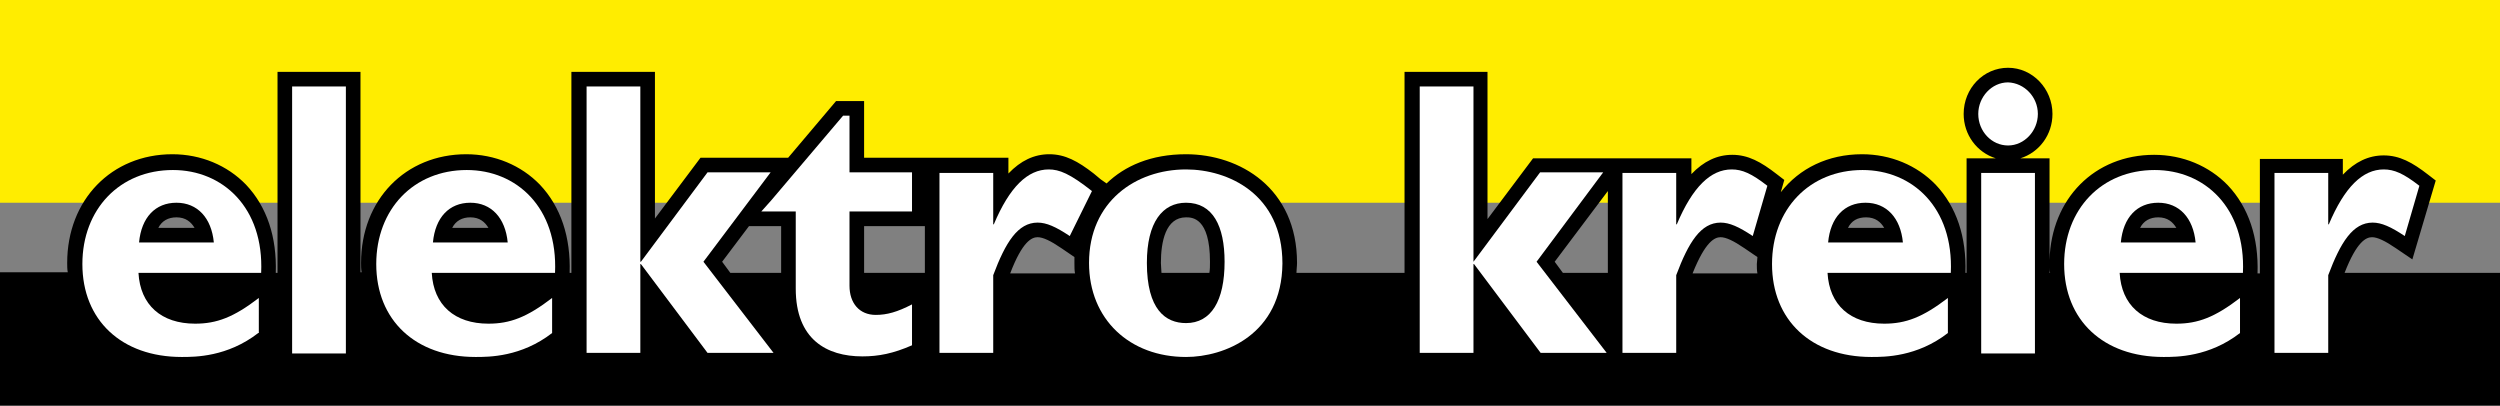 <?xml version="1.0" encoding="utf-8"?>
<!-- Generator: Adobe Illustrator 26.0.1, SVG Export Plug-In . SVG Version: 6.00 Build 0)  -->
<svg version="1.1" id="Ebene_1" xmlns="http://www.w3.org/2000/svg" xmlns:xlink="http://www.w3.org/1999/xlink" x="0px" y="0px"
	 viewBox="0 0 427.9 69.5" style="enable-background:new 0 0 427.9 69.5;" xml:space="preserve">
<rect x="0" y="0" width="427.9" height="69.5" fill="#808080" stroke="none"/>
<style type="text/css">
	.st0{fill:#FFED00;}
	.st1{fill:#FFFFFF;}
</style>
<rect x="0" class="st0" width="427.9" height="34.7"/>
<path d="M401.3,46.7c2.1-5.4,3.7-6.1,4.7-6.1c0.9,0,2.2,0.6,4.1,1.9l2.8,1.9l4-13.5l-1.3-1c-2.7-2.1-4.9-3.3-7.6-3.3
	c-2.6,0-4.9,1.1-7,3.3v-2.7h-14.2v19.6h-0.4l0,0c0.2-6.1-1.5-11.3-5.1-15.1c-3.2-3.3-7.7-5.2-12.6-5.2c-10.2,0-17.6,7.5-17.9,18
	V27.1h-5c3.2-1,5.5-4,5.5-7.6c0-4.3-3.4-7.9-7.6-7.9s-7.6,3.5-7.6,7.9c0,3.6,2.3,6.6,5.5,7.6h-5v19.6h-0.2l0,0
	c0.2-6.1-1.5-11.3-5.1-15.1c-3.2-3.3-7.7-5.2-12.6-5.2c-5.8,0-10.7,2.4-13.9,6.5l0.6-2.1l-1.3-1c-2.7-2.1-4.9-3.3-7.6-3.3
	c-2.6,0-4.9,1.1-7,3.3v-2.7h-10h-4.2h-12.9l-7.8,10.4V12.3h-14.2v34.4h-18.5c0-0.5,0.1-1.1,0.1-1.7c0-12.8-9.8-18.6-19-18.6
	c-6,0-10.5,2-13.6,5l-1-0.7l-1.2-1c-2.7-2.1-4.9-3.3-7.6-3.3c-2.6,0-4.9,1.1-7,3.3v-2.7h-14h-0.3h-10.4v-9.7h-4.8l-8.2,9.7h-15
	l-7.8,10.4V12.3H97.8v34.4h-0.3l0,0c0.2-6.1-1.5-11.3-5.1-15.1c-3.2-3.3-7.7-5.2-12.6-5.2c-10.4,0-18,7.8-18,18.6
	c0,0.5,0,1.1,0.1,1.6h-0.2V12.3H47.5v34.4h-0.3l0,0c0.2-6.1-1.5-11.3-5.1-15.1c-3.2-3.3-7.7-5.2-12.6-5.2c-10.4,0-18,7.8-18,18.6
	c0,0.5,0,1.1,0.1,1.6H0v22.8l427.9,0V46.7H401.3z M80.5,37.2c1.6,0,2.5,0.8,3.1,1.8h-6.2C78,37.8,79.1,37.2,80.5,37.2z M30.2,37.2
	c1.6,0,2.5,0.8,3.1,1.8h-6.2C27.7,37.8,28.8,37.2,30.2,37.2z M369.4,37.2c1.6,0,2.5,0.8,3.1,1.8h-6.2
	C366.9,37.8,368,37.2,369.4,37.2z M350.8,45.8c0,0.3,0,0.6,0.1,0.9h-0.1V45.8z M319.4,37.2c1.6,0,2.5,0.8,3.1,1.8h-6.2
	C316.9,37.8,317.9,37.2,319.4,37.2z M294.5,40.6c0.9,0,2.2,0.6,4.1,1.9l2.2,1.5c0,0.4-0.1,0.8-0.1,1.2c0,0.5,0,1.1,0.1,1.6h-11.1
	C291.9,41.3,293.5,40.6,294.5,40.6z M266.1,44.8l9.1-12.1v14h-7.7L266.1,44.8z M203,37.2c1,0,4.1,0,4.1,7.6c0,0.7,0,1.3-0.1,1.9
	h-8.2c0-0.5-0.1-1.1-0.1-1.7C198.7,41.4,199.5,37.2,203,37.2z M177.6,40.6c0.9,0,2.2,0.6,4.1,1.9l2.2,1.5c0,0.4,0,0.7,0,1.1
	c0,0.6,0,1.2,0.1,1.7h-11.1C175,41.3,176.6,40.6,177.6,40.6z M158.3,38.7v8h-10.4v-8H158.3z M123.6,44.8l4.6-6.1h5.5v8H125
	L123.6,44.8z"/>
<g>
	<g>
		<path class="st1" d="M44.2,57c-5.3,4.1-10.8,4.1-13.1,4.1c-10.3,0-17-6.3-17-15.9c0-9.4,6.4-16.1,15.5-16.1
			c8.5,0,15.6,6.4,15.1,17.6H23.7c0.3,5.5,3.9,8.7,9.7,8.7c3.7,0,6.6-1.1,10.9-4.4V57z M36.6,41.5c-0.4-4.2-2.8-6.8-6.4-6.8
			c-3.6,0-6,2.5-6.4,6.8H36.6z"/>
		<path class="st1" d="M59.2,60.5H50V14.8h9.2V60.5z"/>
		<path class="st1" d="M94.5,57c-5.3,4.1-10.8,4.1-13.1,4.1c-10.3,0-17-6.3-17-15.9c0-9.4,6.4-16.1,15.5-16.1
			c8.5,0,15.6,6.4,15.1,17.6H73.9c0.3,5.5,3.9,8.7,9.7,8.7c3.7,0,6.6-1.1,10.9-4.4V57z M86.9,41.5c-0.4-4.2-2.8-6.8-6.4-6.8
			c-3.6,0-6,2.5-6.4,6.8H86.9z"/>
		<path class="st1" d="M109.6,44.8h0.1l11.4-15.3h10.8l-11.5,15.3l12,15.6h-11.3l-11.4-15.2h-0.1v15.2h-9.2V14.8h9.2V44.8z"/>
		<path class="st1" d="M156.1,36.2h-10.7v12.7c0,3,1.7,5,4.5,5c1.9,0,3.7-0.5,6.2-1.8v7c-3.2,1.4-5.7,1.9-8.5,1.9
			c-6.1,0-11.4-2.9-11.4-11.6V36.2h-5.9l1.7-1.9l12.3-14.5h1.1v9.7h10.7V36.2z"/>
		<path class="st1" d="M170,38.4h0.1c2.7-6.4,5.8-9.4,9.4-9.4c1.8,0,3.6,0.7,7.4,3.7l-3.8,7.7c-2.4-1.6-4-2.3-5.5-2.3
			c-3.4,0-5.5,3.4-7.6,9v13.3h-9.2V29.6h9.2V38.4z"/>
		<path class="st1" d="M203,61.1c-9.6,0-16.6-6.4-16.6-16.1c0-10.5,8-16,16.6-16c7.2,0,16.5,4.2,16.5,16.1
			C219.4,57.3,209.5,61.1,203,61.1z M203,34.7c-4,0-6.7,3.3-6.7,10.3c0,8,3.2,10.3,6.7,10.3c4.3,0,6.6-3.8,6.6-10.5
			C209.6,38.7,207.6,34.7,203,34.7z"/>
		<path class="st1" d="M252.1,44.8h0.1l11.4-15.3h10.8L263,44.8l12,15.6h-11.3l-11.4-15.2h-0.1v15.2h-9.2V14.8h9.2V44.8z"/>
		<path class="st1" d="M286.9,38.4h0.1c2.7-6.4,5.8-9.4,9.4-9.4c1.8,0,3.4,0.7,6.1,2.8l-2.5,8.6c-2.4-1.6-4-2.3-5.5-2.3
			c-3.4,0-5.5,3.4-7.6,9v13.3h-9.2V29.6h9.2V38.4z"/>
		<path class="st1" d="M333.4,57c-5.3,4.1-10.8,4.1-13.1,4.1c-10.3,0-17-6.3-17-15.9c0-9.4,6.4-16.1,15.5-16.1
			c8.5,0,15.6,6.4,15.1,17.6h-21.1c0.3,5.5,3.9,8.7,9.7,8.7c3.7,0,6.6-1.1,10.9-4.4V57z M325.7,41.5c-0.4-4.2-2.8-6.8-6.4-6.8
			c-3.6,0-6,2.5-6.4,6.8H325.7z"/>
		<path class="st1" d="M348.8,19.5c0,2.9-2.3,5.4-5.1,5.4c-2.8,0-5.1-2.4-5.1-5.4c0-2.9,2.3-5.4,5.1-5.4
			C346.5,14.2,348.8,16.6,348.8,19.5z M348.3,60.5h-9.2V29.6h9.2V60.5z"/>
		<path class="st1" d="M383.4,57c-5.3,4.1-10.8,4.1-13.1,4.1c-10.3,0-17-6.3-17-15.9c0-9.4,6.4-16.1,15.5-16.1
			c8.5,0,15.6,6.4,15.1,17.6h-21.1c0.3,5.5,3.9,8.7,9.7,8.7c3.7,0,6.6-1.1,10.9-4.4V57z M375.8,41.5c-0.4-4.2-2.8-6.8-6.4-6.8
			c-3.6,0-6,2.5-6.4,6.8H375.8z"/>
		<path class="st1" d="M398.5,38.4h0.1c2.7-6.4,5.8-9.4,9.4-9.4c1.8,0,3.4,0.7,6.1,2.8l-2.5,8.6c-2.4-1.6-4-2.3-5.5-2.3
			c-3.4,0-5.5,3.4-7.6,9v13.3h-9.2V29.6h9.2V38.4z"/>
	</g>
</g>
</svg>

